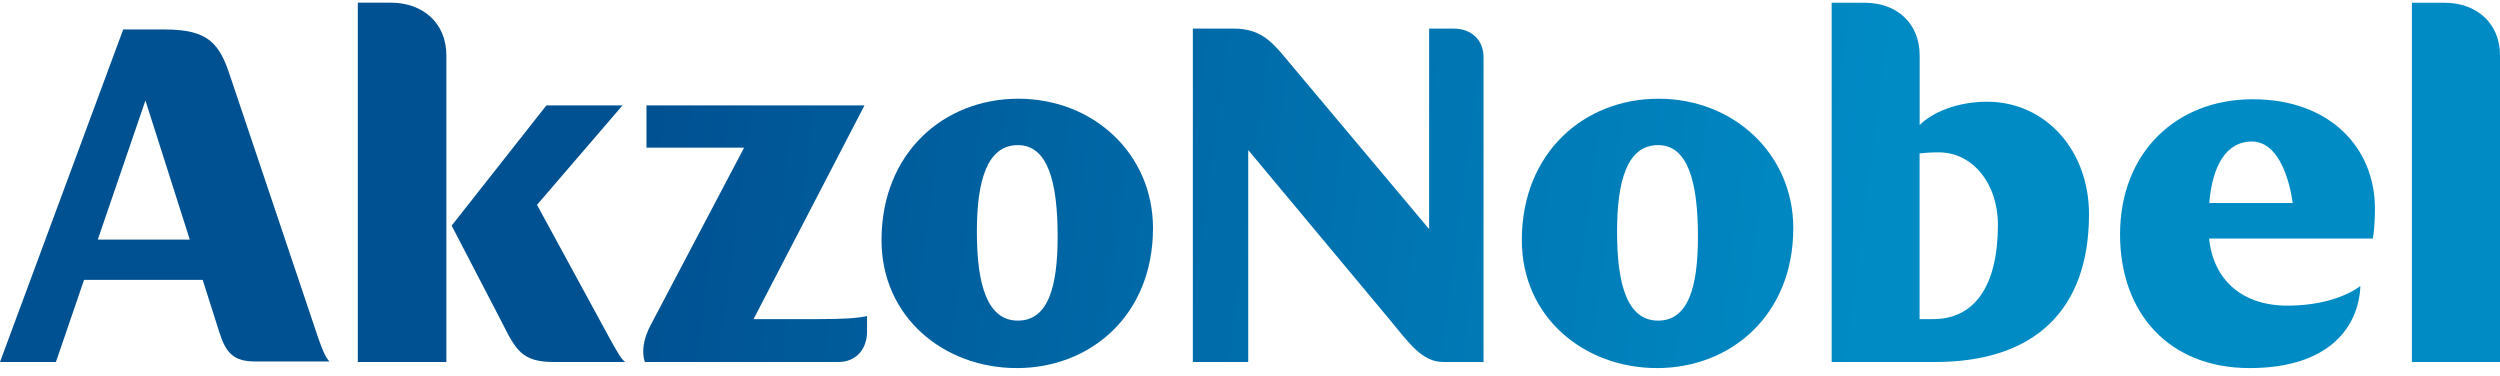 <svg xmlns="http://www.w3.org/2000/svg" width="266" height="40" viewBox="0 0 266 40"><defs><linearGradient id="bt2va" x1="4.86" x2="262.85" y1="5.98" y2="39.76" gradientUnits="userSpaceOnUse"><stop offset=".25" stop-color="#005192"/><stop offset=".75" stop-color="#008bc5"/></linearGradient><linearGradient id="bt2vb" x1="4.58" x2="262.53" y1="8.14" y2="41.92" gradientUnits="userSpaceOnUse"><stop offset=".25" stop-color="#005192"/><stop offset=".75" stop-color="#008bc5"/></linearGradient><linearGradient id="bt2vc" x1="3.53" x2="261.55" y1="16.03" y2="49.81" gradientUnits="userSpaceOnUse"><stop offset=".25" stop-color="#005192"/><stop offset=".75" stop-color="#008bc5"/></linearGradient><linearGradient id="bt2vd" x1="3.39" x2="261.46" y1="17.06" y2="50.85" gradientUnits="userSpaceOnUse"><stop offset=".25" stop-color="#005192"/><stop offset=".75" stop-color="#008bc5"/></linearGradient><linearGradient id="bt2ve" x1="5.31" x2="263.42" y1="2.25" y2="36.03" gradientUnits="userSpaceOnUse"><stop offset=".25" stop-color="#005192"/><stop offset=".75" stop-color="#008bc5"/></linearGradient><linearGradient id="bt2vf" x1="5.38" x2="263.45" y1="1.85" y2="35.64" gradientUnits="userSpaceOnUse"><stop offset=".25" stop-color="#005192"/><stop offset=".75" stop-color="#008bc5"/></linearGradient><linearGradient id="bt2vg" x1="6.44" x2="264.56" y1="-6.52" y2="27.27" gradientUnits="userSpaceOnUse"><stop offset=".25" stop-color="#005192"/><stop offset=".75" stop-color="#008bc5"/></linearGradient><linearGradient id="bt2vh" x1="7.54" x2="265.61" y1="-14.68" y2="19.1" gradientUnits="userSpaceOnUse"><stop offset=".25" stop-color="#005192"/><stop offset=".75" stop-color="#008bc5"/></linearGradient><linearGradient id="bt2vi" x1="6.22" x2="264.25" y1="-4.39" y2="29.41" gradientUnits="userSpaceOnUse"><stop offset=".25" stop-color="#005192"/><stop offset=".75" stop-color="#008bc5"/></linearGradient><linearGradient id="bt2vj" x1="7.34" x2="265.27" y1="-12.11" y2="21.68" gradientUnits="userSpaceOnUse"><stop offset=".25" stop-color="#005192"/><stop offset=".75" stop-color="#008bc5"/></linearGradient></defs><g><g><g><path fill="url(#bt2va)" d="M68.607 38.516h20.616c1.821 0 3.031-1.324 3.031-3.247v-1.642c-.994.225-2.477.328-5.292.328h-6.785l11.805-22.738H68.785v4.495h10.388l-9.89 18.778c-.892 1.651-1.005 2.975-.676 4.026"/></g><g><path fill="url(#bt2vb)" d="M48.056 24.008l5.34 10.275c1.491 2.966 2.148 4.233 5.517 4.233h7.601c-.432-.338-.826-1.051-1.595-2.422l-7.78-14.3 9.094-10.577h-8.099z"/></g><g><path fill="url(#bt2vc)" d="M38.071 38.516h9.422V5.878c0-3.397-2.478-5.593-5.894-5.593h-3.528z"/></g><g><path fill="url(#bt2vd)" d="M10.407 25.49l5.067-14.798 4.72 14.799zm23.479 10.548L24.464 8.027c-1.107-3.35-2.261-4.89-6.888-4.89H13.11L0 38.517h5.95l2.993-8.737h12.622l1.801 5.659c.667 2.083 1.492 3.021 3.754 3.021h7.939c-.394-.394-.676-1.041-1.173-2.42z"/></g><g><path fill="url(#bt2ve)" d="M108.301 34.114c-3.19 0-4.363-3.678-4.363-9.45 0-5.48 1.107-9.224 4.363-9.224 3.2 0 4.232 3.95 4.232 9.722 0 5.443-1.041 8.952-4.232 8.952m-.112 5.05c7.826 0 14.489-5.603 14.489-14.884 0-7.91-6.335-13.776-14.33-13.776-7.93 0-14.555 5.762-14.555 15.052 0 8.174 6.626 13.607 14.396 13.607"/></g><g><path fill="url(#bt2vf)" d="M126.92 38.516h5.892v-22.55l15.005 17.989c2.093 2.524 3.472 4.56 5.734 4.56h4.298V6.114c0-1.868-1.267-3.07-3.19-3.07h-2.6v21.33L137.645 7.21c-2.149-2.58-3.247-4.166-6.39-4.166h-4.336v35.472z"/></g><g><path fill="url(#bt2vg)" d="M176.42 34.114c-3.21 0-4.364-3.678-4.364-9.45 0-5.489 1.098-9.224 4.364-9.224 3.19 0 4.242 3.96 4.242 9.731 0 5.434-1.052 8.943-4.242 8.943m-.113 5.05c7.827 0 14.499-5.603 14.499-14.884 0-7.901-6.344-13.776-14.34-13.776-7.938 0-14.544 5.762-14.544 15.052 0 8.174 6.606 13.607 14.385 13.607"/></g><g><path fill="url(#bt2vh)" d="M235.07 21.596c.31-4.007 1.849-6.54 4.514-6.54 3.64 0 4.354 6.54 4.354 6.54zm17.408 3.782c.168-1.098.215-2.196.215-3.181 0-6.485-4.795-11.636-13.006-11.636-8.164 0-14.113 5.705-14.113 14.376 0 8.408 5.236 14.226 13.775 14.226 8.54 0 11.627-4.439 11.796-8.727-1.83 1.332-4.636 2.083-7.78 2.083-4.776 0-7.863-2.712-8.314-7.141z"/></g><g><path fill="url(#bt2vi)" d="M205.68 33.955h-1.436V16.322c.61-.056 1.107-.112 2.045-.112 3.585 0 6.288 3.303 6.288 7.704 0 6.522-2.487 10.04-6.898 10.04zm5.742-23.132c-3.2 0-5.846 1.155-7.169 2.478V5.887c0-3.406-2.43-5.593-5.837-5.593h-3.528v38.222h11.017c10.528 0 16.365-5.49 16.365-15.719 0-6.86-4.673-11.974-10.848-11.974z"/></g><g><path fill="url(#bt2vj)" d="M256.625 38.516H266V5.887c0-3.406-2.477-5.593-5.893-5.593h-3.482z"/></g></g></g></svg>